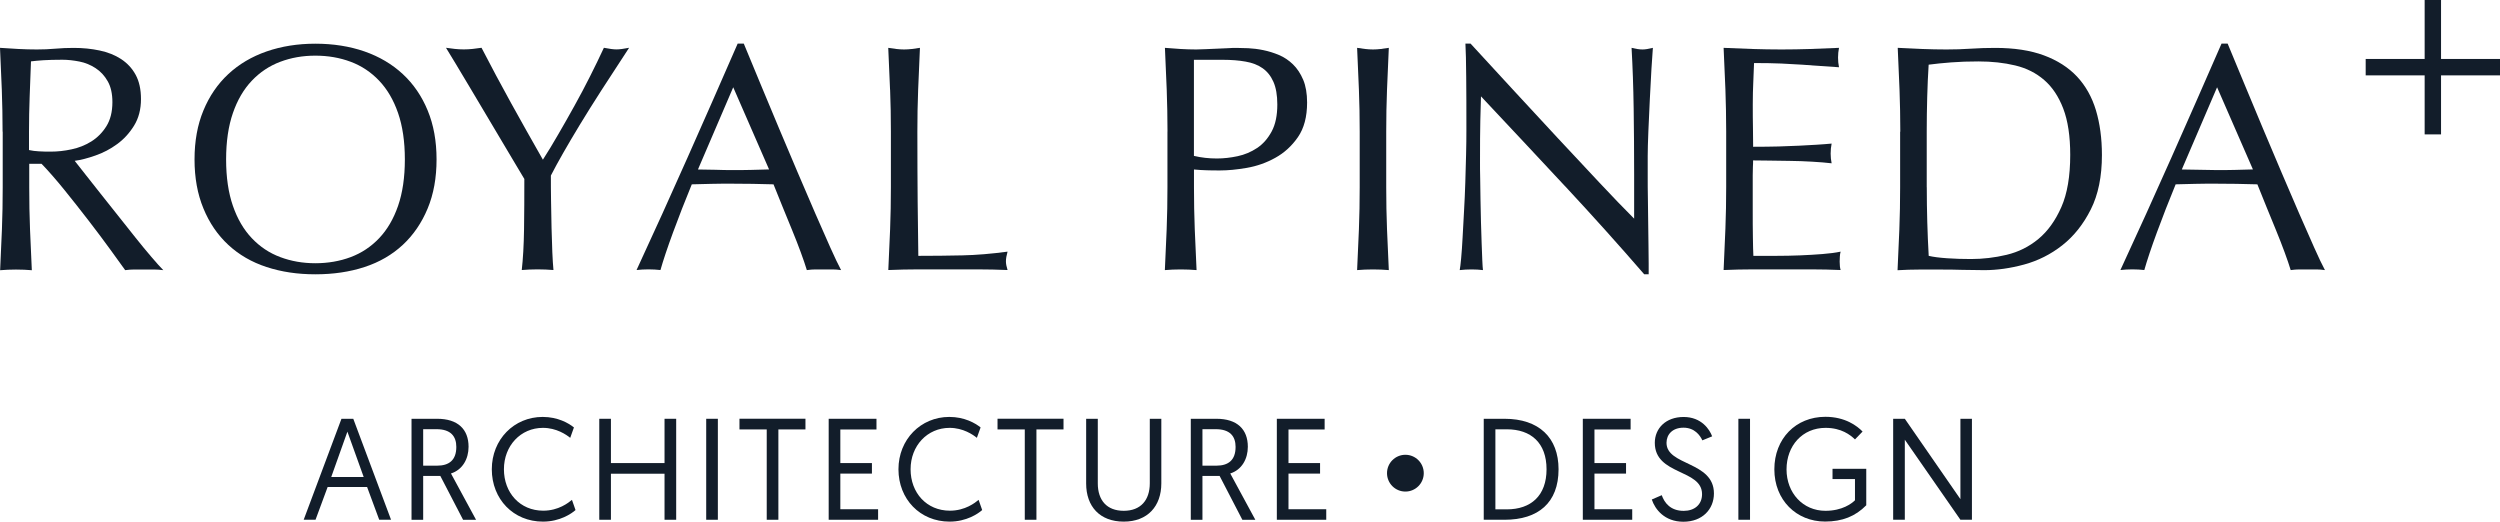 <svg width="230" height="48" viewBox="0 0 230 48" fill="none" xmlns="http://www.w3.org/2000/svg">
<path d="M0.238 12.109C0.238 10.799 0.21 9.516 0.166 8.255C0.116 6.995 0.061 5.712 0 4.401C0.574 4.44 1.138 4.473 1.696 4.506C2.248 4.534 2.817 4.551 3.392 4.551C3.966 4.551 4.53 4.529 5.087 4.479C5.64 4.429 6.209 4.407 6.783 4.407C7.617 4.407 8.407 4.484 9.164 4.645C9.915 4.805 10.578 5.065 11.142 5.435C11.705 5.806 12.152 6.281 12.478 6.879C12.804 7.476 12.97 8.217 12.97 9.112C12.97 10.063 12.755 10.882 12.329 11.567C11.904 12.253 11.385 12.817 10.766 13.265C10.153 13.713 9.49 14.061 8.788 14.304C8.087 14.553 7.446 14.719 6.872 14.796C7.109 15.095 7.435 15.51 7.855 16.046C8.275 16.582 8.739 17.174 9.252 17.816C9.766 18.462 10.302 19.137 10.86 19.839C11.412 20.541 11.948 21.216 12.467 21.863C12.981 22.51 13.467 23.096 13.925 23.632C14.379 24.169 14.748 24.572 15.025 24.854C14.726 24.816 14.428 24.794 14.135 24.794H12.379C12.081 24.794 11.793 24.816 11.517 24.854C11.219 24.44 10.771 23.815 10.164 22.98C9.562 22.145 8.888 21.255 8.159 20.304C7.424 19.353 6.678 18.402 5.916 17.462C5.154 16.522 4.452 15.72 3.822 15.068H2.69V17.241C2.69 18.551 2.712 19.839 2.762 21.111C2.812 22.383 2.867 23.632 2.928 24.86C2.469 24.821 1.989 24.799 1.469 24.799C0.95 24.799 0.47 24.821 0.011 24.86C0.072 23.632 0.127 22.383 0.177 21.111C0.226 19.839 0.249 18.551 0.249 17.241V12.12L0.238 12.109ZM2.674 13.807C2.95 13.868 3.254 13.906 3.579 13.923C3.905 13.945 4.27 13.95 4.662 13.95C5.275 13.95 5.916 13.884 6.579 13.74C7.242 13.602 7.849 13.359 8.407 13.011C8.96 12.662 9.424 12.198 9.788 11.612C10.153 11.025 10.341 10.29 10.341 9.394C10.341 8.62 10.197 7.979 9.91 7.476C9.622 6.967 9.252 6.569 8.794 6.27C8.335 5.972 7.844 5.767 7.308 5.662C6.772 5.557 6.247 5.496 5.734 5.496C5.038 5.496 4.463 5.513 4.01 5.54C3.552 5.568 3.165 5.607 2.85 5.646C2.812 6.735 2.773 7.819 2.729 8.891C2.69 9.964 2.668 11.037 2.668 12.104V13.801L2.674 13.807Z" fill="#121D2A"/>
<path d="M17.897 14.669C17.897 12.983 18.168 11.479 18.715 10.163C19.261 8.841 20.024 7.73 21.001 6.818C21.985 5.905 23.156 5.209 24.526 4.733C25.895 4.258 27.387 4.02 29.016 4.02C30.646 4.02 32.17 4.258 33.535 4.733C34.899 5.209 36.076 5.905 37.059 6.818C38.042 7.73 38.805 8.847 39.346 10.163C39.893 11.485 40.163 12.983 40.163 14.669C40.163 16.356 39.893 17.86 39.346 19.176C38.799 20.497 38.037 21.614 37.059 22.526C36.076 23.439 34.905 24.119 33.535 24.567C32.165 25.015 30.663 25.236 29.016 25.236C27.37 25.236 25.895 25.015 24.526 24.567C23.156 24.119 21.985 23.439 21.001 22.526C20.018 21.614 19.256 20.497 18.715 19.176C18.168 17.854 17.897 16.356 17.897 14.669ZM37.247 14.669C37.247 13.022 37.037 11.601 36.623 10.401C36.208 9.201 35.628 8.211 34.883 7.426C34.137 6.641 33.27 6.06 32.264 5.684C31.265 5.308 30.176 5.12 29.011 5.12C27.845 5.12 26.785 5.308 25.785 5.684C24.785 6.06 23.912 6.641 23.167 7.426C22.421 8.211 21.841 9.201 21.427 10.401C21.012 11.601 20.802 13.027 20.802 14.669C20.802 16.312 21.012 17.738 21.427 18.938C21.841 20.138 22.421 21.128 23.167 21.913C23.912 22.698 24.78 23.279 25.785 23.654C26.785 24.03 27.862 24.218 29.011 24.218C30.16 24.218 31.265 24.03 32.264 23.654C33.264 23.279 34.137 22.698 34.883 21.913C35.628 21.128 36.208 20.138 36.623 18.938C37.037 17.738 37.247 16.312 37.247 14.669Z" fill="#121D2A"/>
<path d="M48.25 16.483C48.051 16.146 47.759 15.654 47.372 15.012C46.985 14.365 46.56 13.652 46.096 12.867C45.632 12.082 45.141 11.258 44.627 10.395C44.113 9.533 43.621 8.709 43.157 7.924C42.693 7.138 42.268 6.436 41.892 5.811C41.517 5.187 41.23 4.717 41.031 4.396C41.307 4.435 41.583 4.468 41.848 4.501C42.113 4.529 42.39 4.545 42.666 4.545C42.942 4.545 43.218 4.529 43.483 4.501C43.748 4.473 44.025 4.435 44.301 4.396C45.19 6.121 46.102 7.819 47.019 9.483C47.941 11.147 48.913 12.883 49.946 14.691C50.405 13.978 50.88 13.193 51.371 12.341C51.868 11.49 52.36 10.616 52.857 9.721C53.354 8.83 53.829 7.929 54.282 7.028C54.735 6.127 55.166 5.247 55.558 4.396C56.056 4.495 56.442 4.545 56.718 4.545C56.995 4.545 57.381 4.495 57.878 4.396C56.928 5.845 56.072 7.155 55.321 8.322C54.57 9.494 53.901 10.556 53.327 11.507C52.752 12.458 52.244 13.315 51.808 14.083C51.371 14.846 50.996 15.537 50.681 16.151C50.681 16.887 50.681 17.666 50.697 18.501C50.709 19.336 50.719 20.154 50.742 20.956C50.764 21.758 50.786 22.504 50.813 23.19C50.841 23.876 50.88 24.423 50.918 24.843C50.46 24.805 49.974 24.782 49.46 24.782C48.946 24.782 48.46 24.805 48.002 24.843C48.118 23.809 48.19 22.565 48.212 21.094C48.234 19.629 48.239 18.087 48.239 16.483H48.25Z" fill="#121D2A"/>
<path d="M77.383 24.849C77.107 24.81 76.841 24.788 76.593 24.788H75.019C74.77 24.788 74.51 24.81 74.229 24.849C74.091 24.39 73.903 23.843 73.665 23.196C73.428 22.549 73.163 21.874 72.875 21.172C72.588 20.47 72.295 19.756 71.997 19.026C71.699 18.302 71.423 17.611 71.163 16.959C70.528 16.936 69.887 16.925 69.23 16.914C68.578 16.903 67.921 16.898 67.269 16.898C66.656 16.898 66.048 16.898 65.457 16.914C64.86 16.925 64.258 16.936 63.645 16.959C63.01 18.507 62.435 19.977 61.922 21.377C61.408 22.775 61.021 23.931 60.762 24.843C60.425 24.805 60.06 24.782 59.663 24.782C59.265 24.782 58.9 24.805 58.563 24.843C60.171 21.371 61.734 17.921 63.258 14.487C64.783 11.053 66.319 7.564 67.865 4.014H68.429C68.904 5.164 69.418 6.409 69.975 7.747C70.528 9.085 71.097 10.439 71.671 11.811C72.246 13.182 72.82 14.537 73.395 15.886C73.969 17.235 74.51 18.49 75.013 19.651C75.521 20.812 75.974 21.846 76.383 22.759C76.792 23.671 77.123 24.368 77.377 24.843L77.383 24.849ZM64.214 15.593C64.728 15.593 65.264 15.604 65.822 15.62C66.374 15.643 66.91 15.648 67.429 15.648C67.981 15.648 68.539 15.648 69.092 15.632C69.644 15.62 70.202 15.609 70.754 15.587L67.457 8.029L64.214 15.587V15.593Z" fill="#121D2A"/>
<path d="M81.885 8.255C81.835 6.995 81.779 5.712 81.719 4.402C81.978 4.44 82.227 4.473 82.465 4.507C82.702 4.534 82.939 4.551 83.177 4.551C83.415 4.551 83.652 4.534 83.89 4.507C84.127 4.479 84.376 4.44 84.635 4.402C84.575 5.712 84.519 6.995 84.47 8.255C84.42 9.516 84.398 10.799 84.398 12.109C84.398 14.609 84.409 16.776 84.425 18.612C84.448 20.448 84.464 22.09 84.486 23.538C85.895 23.538 87.243 23.522 88.53 23.494C89.817 23.467 91.203 23.351 92.695 23.151C92.595 23.511 92.545 23.804 92.545 24.042C92.545 24.263 92.595 24.528 92.695 24.843C91.783 24.805 90.872 24.783 89.96 24.783H84.475C83.591 24.783 82.674 24.805 81.724 24.843C81.785 23.616 81.84 22.366 81.89 21.095C81.94 19.823 81.962 18.534 81.962 17.224V12.104C81.962 10.793 81.94 9.511 81.89 8.25L81.885 8.255Z" fill="#121D2A"/>
<path d="M107.41 12.109C107.41 10.799 107.382 9.516 107.338 8.255C107.289 6.995 107.233 5.712 107.173 4.402C107.648 4.44 108.128 4.473 108.614 4.507C109.1 4.534 109.581 4.551 110.056 4.551C110.293 4.551 110.581 4.54 110.918 4.523C111.255 4.501 111.597 4.49 111.945 4.479C112.293 4.468 112.625 4.457 112.939 4.435C113.254 4.413 113.525 4.407 113.74 4.407C114.039 4.407 114.403 4.418 114.84 4.435C115.276 4.457 115.734 4.512 116.22 4.612C116.707 4.711 117.187 4.86 117.662 5.059C118.137 5.259 118.568 5.546 118.955 5.922C119.341 6.298 119.651 6.768 119.894 7.338C120.131 7.902 120.253 8.604 120.253 9.433C120.253 10.744 119.971 11.805 119.408 12.618C118.844 13.431 118.148 14.067 117.325 14.52C116.502 14.979 115.629 15.283 114.707 15.444C113.785 15.604 112.967 15.681 112.254 15.681C111.796 15.681 111.382 15.681 111.006 15.665C110.63 15.654 110.244 15.632 109.846 15.593V17.23C109.846 18.54 109.868 19.828 109.918 21.1C109.968 22.372 110.023 23.621 110.084 24.849C109.625 24.81 109.139 24.788 108.625 24.788C108.112 24.788 107.625 24.81 107.167 24.849C107.228 23.621 107.283 22.372 107.333 21.1C107.382 19.828 107.405 18.54 107.405 17.23V12.109H107.41ZM109.846 14.343C110.52 14.504 111.221 14.581 111.956 14.581C112.569 14.581 113.205 14.509 113.856 14.371C114.508 14.233 115.11 13.978 115.657 13.613C116.204 13.248 116.646 12.74 116.994 12.093C117.342 11.446 117.513 10.622 117.513 9.61C117.513 8.759 117.392 8.062 117.154 7.526C116.917 6.989 116.585 6.575 116.16 6.276C115.734 5.977 115.215 5.773 114.597 5.668C113.983 5.557 113.287 5.502 112.514 5.502H109.841V14.338L109.846 14.343Z" fill="#121D2A"/>
<path d="M125.02 8.255C124.97 6.995 124.915 5.712 124.854 4.402C125.114 4.44 125.362 4.473 125.6 4.507C125.837 4.534 126.075 4.551 126.313 4.551C126.55 4.551 126.788 4.534 127.025 4.507C127.263 4.479 127.511 4.44 127.771 4.402C127.71 5.712 127.655 6.995 127.605 8.255C127.555 9.516 127.533 10.799 127.533 12.109V17.23C127.533 18.54 127.555 19.828 127.605 21.1C127.655 22.372 127.71 23.621 127.771 24.849C127.312 24.81 126.832 24.788 126.313 24.788C125.793 24.788 125.313 24.81 124.854 24.849C124.915 23.621 124.97 22.372 125.02 21.1C125.07 19.828 125.092 18.54 125.092 17.23V12.109C125.092 10.799 125.07 9.516 125.02 8.255Z" fill="#121D2A"/>
<path d="M143.978 17.124C141.404 14.354 138.824 11.606 136.25 8.864C136.228 9.417 136.211 10.163 136.189 11.098C136.167 12.032 136.161 13.298 136.161 14.907C136.161 15.322 136.161 15.842 136.178 16.455C136.189 17.069 136.2 17.716 136.206 18.391C136.217 19.065 136.228 19.751 136.25 20.442C136.272 21.139 136.289 21.78 136.311 22.377C136.333 22.974 136.349 23.494 136.371 23.942C136.393 24.39 136.41 24.694 136.432 24.849C136.117 24.81 135.769 24.788 135.394 24.788C134.996 24.788 134.631 24.81 134.294 24.849C134.333 24.65 134.377 24.285 134.427 23.748C134.477 23.212 134.521 22.571 134.56 21.83C134.598 21.089 134.642 20.276 134.692 19.402C134.742 18.529 134.781 17.655 134.808 16.782C134.836 15.908 134.863 15.056 134.88 14.222C134.902 13.387 134.908 12.646 134.908 11.988C134.908 10.086 134.908 8.449 134.891 7.078C134.88 5.706 134.858 4.689 134.819 4.014H135.294C136.504 5.325 137.797 6.729 139.172 8.228C140.547 9.726 141.917 11.203 143.276 12.662C144.635 14.122 145.922 15.499 147.143 16.798C148.364 18.098 149.424 19.203 150.341 20.116V16.068C150.341 13.984 150.325 11.954 150.297 9.981C150.269 8.007 150.203 6.149 150.104 4.401C150.501 4.501 150.838 4.551 151.114 4.551C151.352 4.551 151.667 4.501 152.065 4.401C152.026 4.838 151.982 5.491 151.932 6.364C151.882 7.238 151.833 8.172 151.783 9.162C151.733 10.152 151.689 11.125 151.65 12.076C151.612 13.027 151.589 13.79 151.589 14.365V16.151C151.589 16.826 151.589 17.528 151.606 18.264C151.617 18.999 151.628 19.734 151.634 20.481C151.645 21.227 151.656 21.918 151.661 22.565C151.672 23.212 151.678 23.771 151.678 24.246V25.23H151.264C148.982 22.593 146.557 19.889 143.978 17.119V17.124Z" fill="#121D2A"/>
<path d="M158.737 8.211C158.688 6.939 158.632 5.673 158.572 4.402C159.461 4.44 160.35 4.473 161.234 4.507C162.118 4.534 163.002 4.551 163.896 4.551C164.791 4.551 165.67 4.534 166.542 4.507C167.415 4.479 168.293 4.44 169.188 4.402C169.128 4.7 169.1 4.999 169.1 5.297C169.1 5.596 169.128 5.894 169.188 6.187C168.553 6.149 167.973 6.11 167.448 6.071C166.924 6.033 166.366 5.994 165.786 5.95C165.2 5.911 164.559 5.878 163.869 5.845C163.173 5.817 162.344 5.8 161.372 5.8C161.35 6.436 161.328 7.039 161.3 7.614C161.273 8.189 161.256 8.842 161.256 9.577C161.256 10.351 161.256 11.103 161.273 11.838C161.284 12.574 161.289 13.127 161.289 13.503C162.162 13.503 162.946 13.492 163.637 13.475C164.327 13.453 164.963 13.431 165.537 13.403C166.112 13.376 166.642 13.342 167.128 13.315C167.614 13.287 168.072 13.248 168.509 13.21C168.448 13.508 168.42 13.812 168.42 14.133C168.42 14.432 168.448 14.73 168.509 15.023C167.995 14.963 167.393 14.913 166.708 14.874C166.023 14.835 165.338 14.808 164.659 14.802C163.974 14.791 163.333 14.78 162.725 14.774C162.123 14.764 161.643 14.758 161.284 14.758C161.284 14.935 161.284 15.128 161.267 15.338C161.256 15.549 161.251 15.809 161.251 16.129V19.076C161.251 20.204 161.251 21.139 161.267 21.874C161.278 22.61 161.289 23.163 161.311 23.538H163.394C164.145 23.538 164.885 23.522 165.609 23.494C166.332 23.467 167.017 23.422 167.658 23.373C168.304 23.323 168.862 23.251 169.337 23.151C169.299 23.29 169.271 23.445 169.266 23.61C169.255 23.782 169.249 23.931 169.249 24.069C169.249 24.384 169.277 24.644 169.337 24.843C168.448 24.805 167.559 24.783 166.675 24.783H161.278C160.389 24.783 159.483 24.805 158.572 24.843C158.632 23.572 158.688 22.311 158.737 21.05C158.787 19.79 158.809 18.507 158.809 17.196V12.076C158.809 10.766 158.781 9.477 158.737 8.206V8.211Z" fill="#121D2A"/>
<path d="M174.828 12.109C174.828 10.799 174.801 9.516 174.756 8.255C174.707 6.995 174.652 5.712 174.591 4.401C175.342 4.44 176.093 4.473 176.833 4.506C177.579 4.534 178.325 4.551 179.076 4.551C179.827 4.551 180.579 4.529 181.319 4.479C182.059 4.429 182.81 4.407 183.561 4.407C185.307 4.407 186.798 4.634 188.036 5.093C189.273 5.552 190.289 6.198 191.085 7.044C191.875 7.89 192.455 8.919 192.825 10.141C193.189 11.363 193.377 12.734 193.377 14.26C193.377 16.245 193.035 17.915 192.35 19.275C191.665 20.636 190.792 21.73 189.732 22.565C188.671 23.4 187.5 23.986 186.224 24.335C184.948 24.683 183.722 24.854 182.551 24.854C181.877 24.854 181.214 24.843 180.556 24.827C179.905 24.805 179.236 24.799 178.562 24.799H176.568C175.916 24.799 175.248 24.821 174.574 24.86C174.635 23.632 174.69 22.383 174.74 21.111C174.79 19.839 174.812 18.551 174.812 17.241V12.12L174.828 12.109ZM177.264 17.229C177.264 19.375 177.325 21.476 177.441 23.538C177.855 23.638 178.424 23.71 179.137 23.76C179.849 23.809 180.584 23.831 181.335 23.831C182.424 23.831 183.517 23.704 184.605 23.444C185.694 23.184 186.671 22.698 187.533 21.985C188.395 21.271 189.096 20.293 189.643 19.054C190.19 17.816 190.461 16.212 190.461 14.249C190.461 12.524 190.245 11.103 189.82 9.992C189.395 8.88 188.809 8.001 188.063 7.36C187.318 6.713 186.434 6.27 185.401 6.021C184.368 5.773 183.241 5.651 182.015 5.651C181.12 5.651 180.291 5.679 179.518 5.739C178.745 5.8 178.049 5.867 177.436 5.95C177.375 6.901 177.331 7.901 177.303 8.941C177.275 9.98 177.259 11.037 177.259 12.109V17.229H177.264Z" fill="#121D2A"/>
<path d="M213.898 24.849C213.622 24.81 213.357 24.788 213.108 24.788H211.534C211.285 24.788 211.026 24.81 210.744 24.849C210.606 24.39 210.418 23.843 210.18 23.196C209.943 22.549 209.678 21.874 209.391 21.172C209.103 20.47 208.811 19.756 208.512 19.026C208.214 18.302 207.938 17.611 207.678 16.959C207.043 16.936 206.402 16.925 205.745 16.914C205.093 16.903 204.436 16.898 203.784 16.898C203.171 16.898 202.563 16.898 201.972 16.914C201.376 16.925 200.773 16.936 200.16 16.959C199.525 18.507 198.951 19.977 198.437 21.377C197.923 22.775 197.536 23.931 197.277 24.843C196.94 24.805 196.575 24.782 196.178 24.782C195.78 24.782 195.415 24.805 195.078 24.843C196.686 21.371 198.249 17.921 199.774 14.487C201.298 11.053 202.834 7.564 204.38 4.014H204.944C205.419 5.164 205.933 6.409 206.491 7.747C207.043 9.085 207.612 10.439 208.186 11.811C208.761 13.182 209.335 14.537 209.91 15.886C210.484 17.235 211.026 18.49 211.528 19.651C212.036 20.812 212.489 21.846 212.898 22.759C213.301 23.671 213.638 24.368 213.892 24.843L213.898 24.849ZM200.729 15.593C201.243 15.593 201.779 15.604 202.337 15.62C202.895 15.637 203.425 15.648 203.944 15.648C204.496 15.648 205.054 15.648 205.607 15.632C206.159 15.62 206.717 15.609 207.269 15.587L203.972 8.029L200.729 15.587V15.593Z" fill="#121D2A"/>
<path d="M30.143 44.804L29.028 47.818H27.939L31.414 38.528H32.502L35.977 47.818H34.888L33.773 44.804H30.138H30.143ZM31.961 39.712L30.475 43.881H33.458L31.961 39.712Z" fill="#121D2A"/>
<path d="M37.86 38.528H40.219C42.113 38.528 43.108 39.485 43.108 41.105C43.108 42.205 42.566 43.217 41.489 43.56L43.798 47.823H42.605L40.511 43.787H38.932V47.823H37.86V38.534V38.528ZM40.219 42.841C41.307 42.841 41.981 42.338 41.981 41.116C41.981 40.132 41.462 39.485 40.153 39.485H38.932V42.841H40.219Z" fill="#121D2A"/>
<path d="M52.946 46.927C52.587 47.248 51.515 47.989 49.952 47.989C47.234 47.989 45.246 45.921 45.246 43.173C45.246 40.425 47.3 38.357 49.924 38.357C51.316 38.357 52.31 38.926 52.802 39.325L52.46 40.281C52.101 39.988 51.189 39.363 49.952 39.363C47.897 39.363 46.361 41.011 46.361 43.173C46.361 45.335 47.836 46.983 49.98 46.983C51.383 46.983 52.3 46.253 52.62 45.987L52.951 46.933L52.946 46.927Z" fill="#121D2A"/>
<path d="M55.133 38.528H56.205V42.603H61.137V38.528H62.209V47.818H61.137V43.582H56.205V47.818H55.133V38.528Z" fill="#121D2A"/>
<path d="M64.971 38.528H66.043V47.818H64.971V38.528Z" fill="#121D2A"/>
<path d="M70.539 39.507H68.031V38.523H74.102V39.507H71.611V47.818H70.539V39.507Z" fill="#121D2A"/>
<path d="M76.234 38.528H80.636V39.513H77.311V42.603H80.217V43.571H77.311V46.85H80.785V47.818H76.239V38.528H76.234Z" fill="#121D2A"/>
<path d="M90.358 46.927C89.999 47.248 88.928 47.989 87.365 47.989C84.647 47.989 82.658 45.921 82.658 43.173C82.658 40.425 84.713 38.357 87.337 38.357C88.729 38.357 89.723 38.926 90.215 39.325L89.872 40.281C89.513 39.988 88.602 39.363 87.365 39.363C85.31 39.363 83.774 41.011 83.774 43.173C83.774 45.335 85.243 46.983 87.392 46.983C88.795 46.983 89.712 46.253 90.032 45.987L90.364 46.933L90.358 46.927Z" fill="#121D2A"/>
<path d="M94.28 39.507H91.772V38.523H97.843V39.507H95.352V47.818H94.28V39.507Z" fill="#121D2A"/>
<path d="M99.926 44.489V38.528H100.997V44.472C100.997 46.015 101.82 46.994 103.384 46.994C104.947 46.994 105.781 46.01 105.781 44.461V38.528H106.842V44.472C106.842 46.568 105.582 47.989 103.384 47.989C101.185 47.989 99.926 46.596 99.926 44.483V44.489Z" fill="#121D2A"/>
<path d="M109.553 38.528H111.912C113.807 38.528 114.801 39.485 114.801 41.105C114.801 42.205 114.26 43.217 113.183 43.56L115.492 47.823H114.298L112.205 43.787H110.625V47.823H109.553V38.534V38.528ZM111.912 42.841C113 42.841 113.674 42.338 113.674 41.116C113.674 40.132 113.155 39.485 111.846 39.485H110.625V42.841H111.912Z" fill="#121D2A"/>
<path d="M117.464 38.528H121.866V39.513H118.541V42.603H121.446V43.571H118.541V46.85H122.015V47.818H117.469V38.528H117.464Z" fill="#121D2A"/>
<path d="M136.504 38.528H138.416C141.586 38.528 143.387 40.264 143.387 43.173C143.387 46.253 141.52 47.818 138.416 47.818H136.504V38.528ZM138.626 46.861C140.852 46.861 142.282 45.6 142.282 43.173C142.282 40.745 140.852 39.496 138.626 39.496H137.576V46.861H138.626Z" fill="#121D2A"/>
<path d="M145.613 38.528H150.016V39.513H146.69V42.603H149.596V43.571H146.69V46.85H150.165V47.818H145.619V38.528H145.613Z" fill="#121D2A"/>
<path d="M152.877 45.55C153.131 46.264 153.683 46.999 154.904 46.999C155.887 46.999 156.589 46.43 156.589 45.462C156.589 43.14 152.242 43.737 152.242 40.74C152.242 39.413 153.247 38.362 154.893 38.362C156.539 38.362 157.29 39.518 157.517 40.143L156.616 40.513C156.406 40.049 155.898 39.347 154.882 39.347C153.866 39.347 153.319 39.971 153.319 40.74C153.319 42.863 157.682 42.426 157.682 45.396C157.682 46.855 156.611 48 154.871 48C153.131 48 152.258 46.844 151.965 45.954L152.882 45.556L152.877 45.55Z" fill="#121D2A"/>
<path d="M159.931 38.528H161.002V47.818H159.931V38.528Z" fill="#121D2A"/>
<path d="M171.348 39.712L170.658 40.425C170.233 40.016 169.41 39.363 167.951 39.363C165.819 39.363 164.361 41.011 164.361 43.184C164.361 45.357 165.874 46.994 167.94 46.994C169.492 46.994 170.365 46.319 170.658 46.026V44.074H168.592V43.129H171.696V46.485C170.691 47.508 169.481 47.983 167.907 47.983C165.267 47.983 163.24 46.004 163.24 43.178C163.24 40.353 165.217 38.346 167.935 38.346C169.78 38.346 170.879 39.208 171.354 39.7L171.348 39.712Z" fill="#121D2A"/>
<path d="M174.171 38.528H175.243L180.358 45.921V38.528H181.418V47.818H180.358L175.243 40.453V47.818H174.171V38.528Z" fill="#121D2A"/>
<path d="M129.296 45.224C130.229 45.224 130.986 44.467 130.986 43.532C130.986 42.598 130.229 41.84 129.296 41.84C128.362 41.84 127.605 42.598 127.605 43.532C127.605 44.467 128.362 45.224 129.296 45.224Z" fill="#121D2A"/>
<path d="M230 5.424H224.576V0H223.068V5.424H217.643V6.934H223.068V12.364H224.576V6.934H230V5.424Z" fill="#121D2A"/>
</svg>
